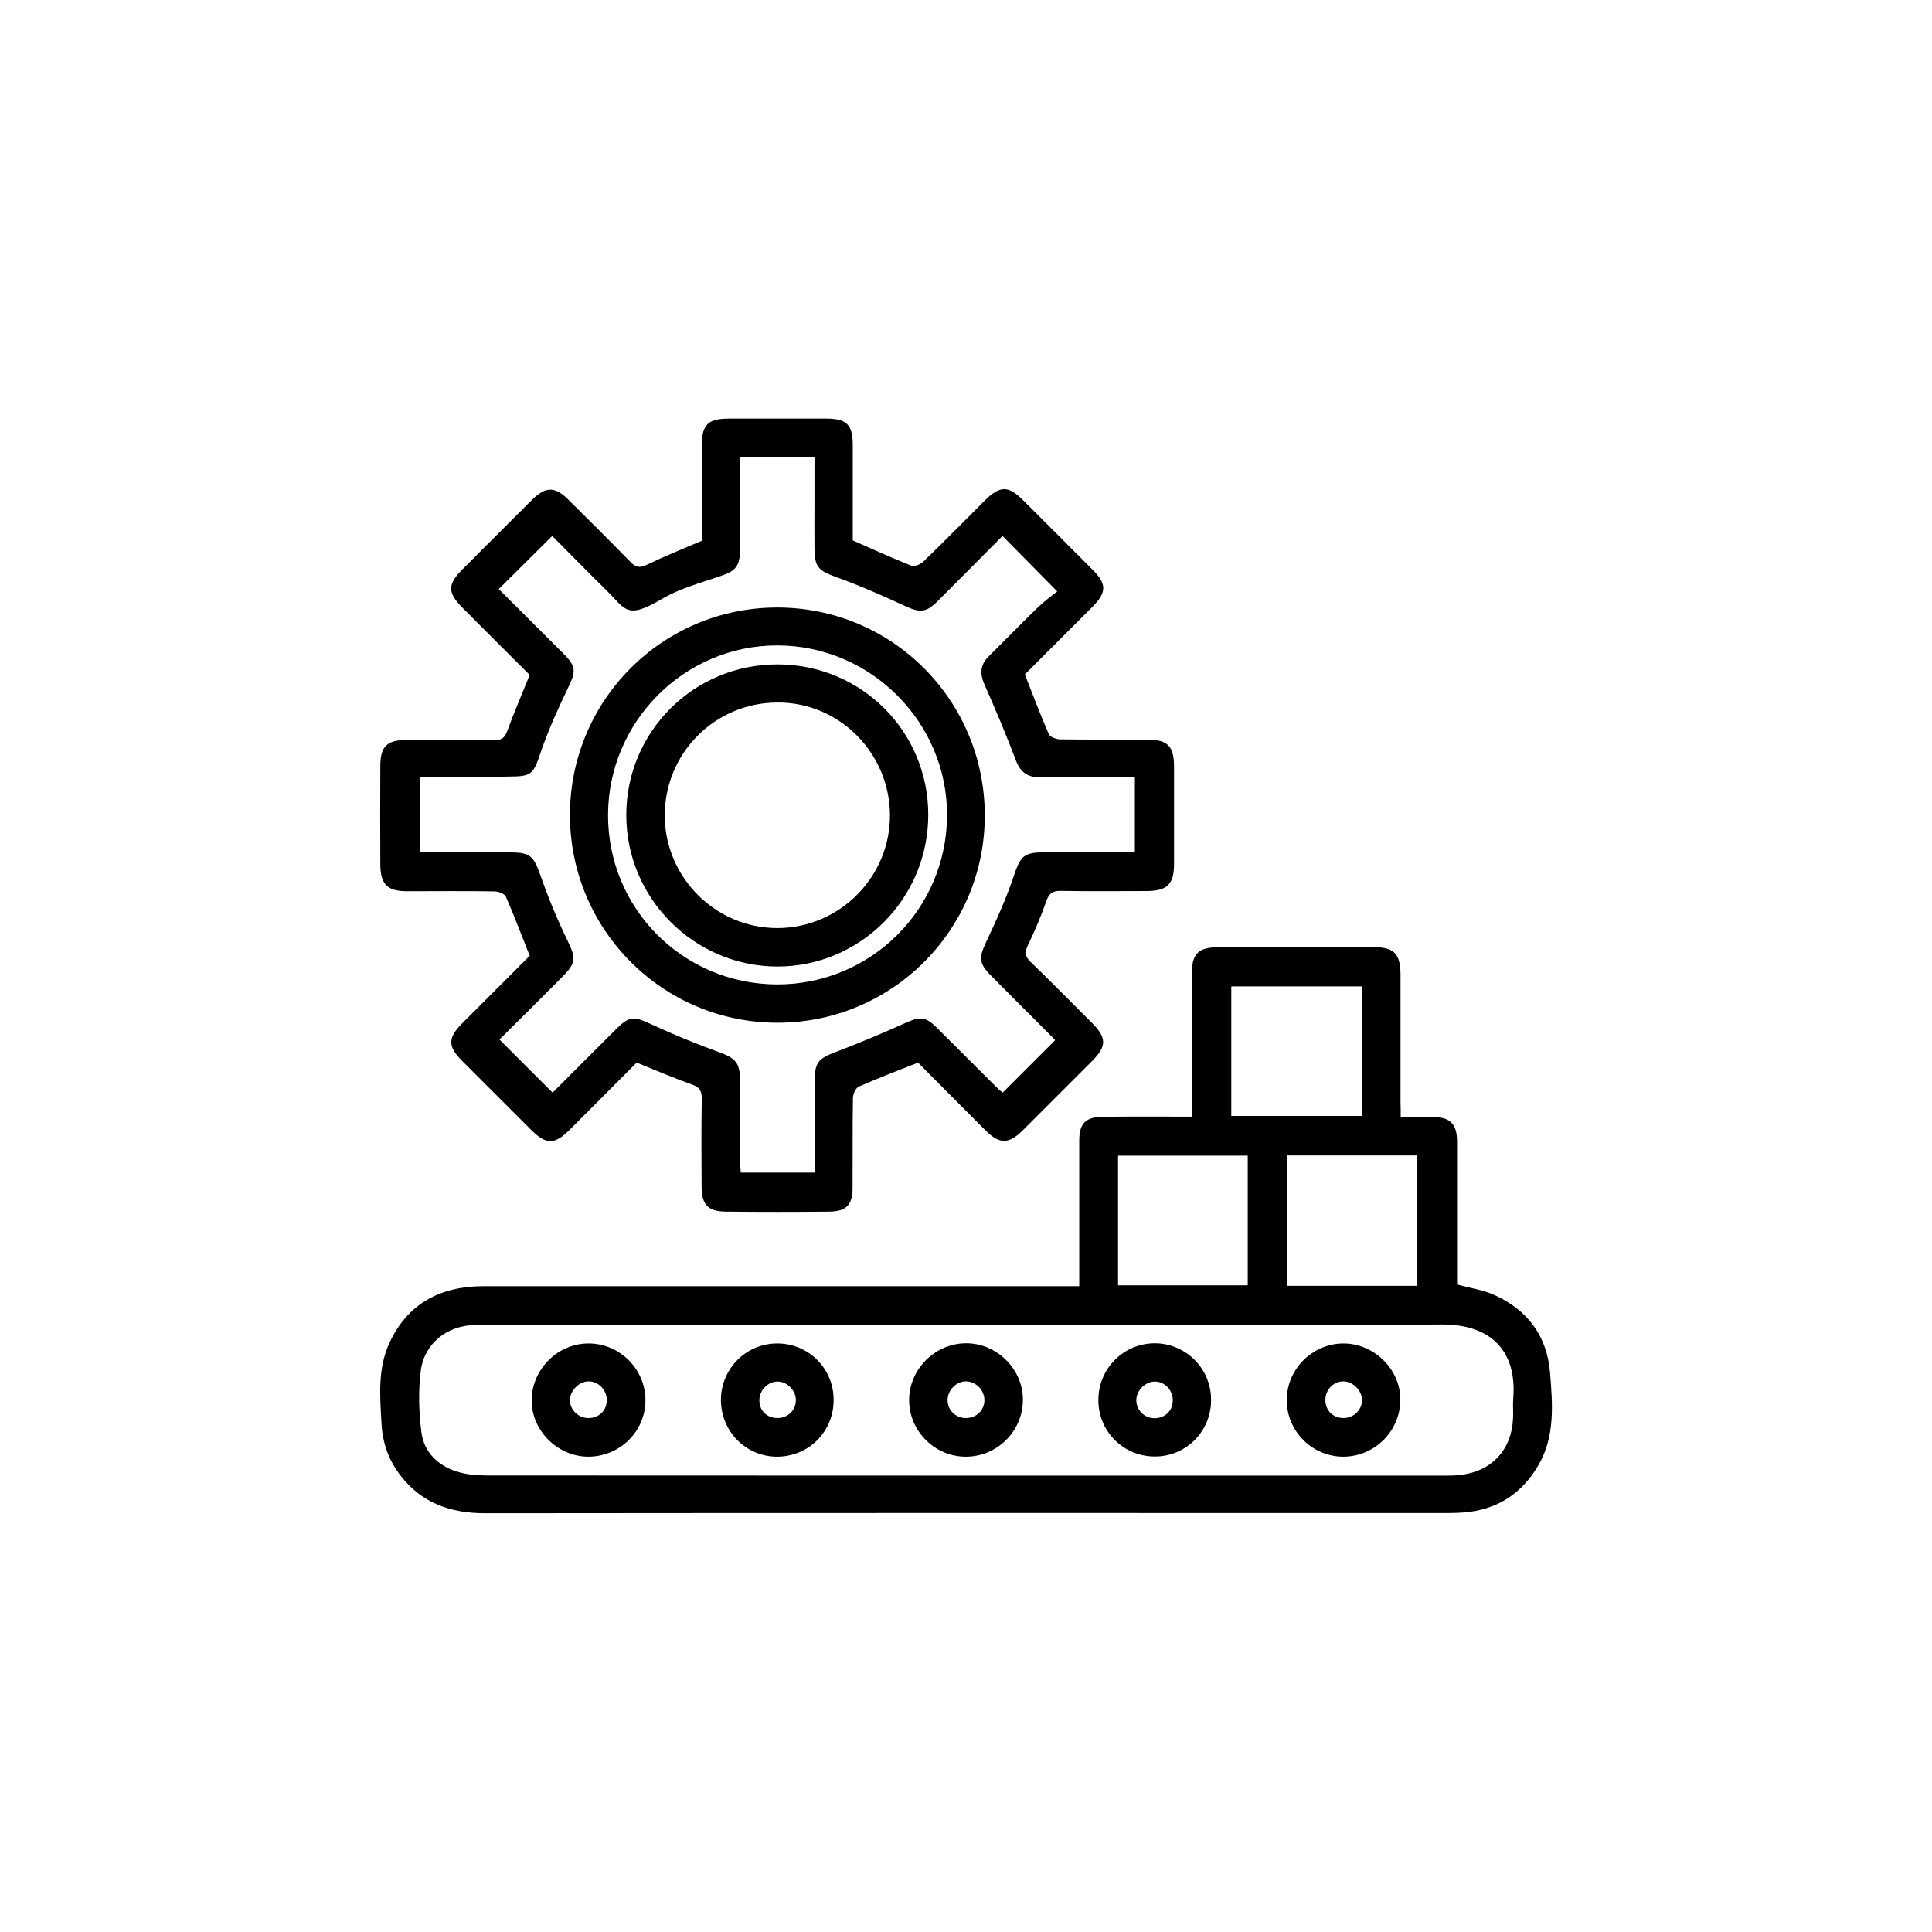 <?xml version="1.0" encoding="utf-8"?>
<!-- Generator: Adobe Illustrator 22.0.1, SVG Export Plug-In . SVG Version: 6.00 Build 0)  -->
<svg version="1.1" id="Layer_1" xmlns="http://www.w3.org/2000/svg" xmlns:xlink="http://www.w3.org/1999/xlink" x="0px" y="0px"
	 viewBox="0 0 1080 1080" style="enable-background:new 0 0 1080 1080;" xml:space="preserve">
<style type="text/css">
	.st0{fill:none;}
	.st1{fill:#FFFFFF;}
</style>
<g>
	<path d="M783,624.3c6.4,0,12-0.1,17.6,0c10.2,0.2,13.9,3.9,13.9,14.1c0,24.1,0,48.1,0,72.2c0,2.5,0,5,0,7.4
		c7.4,2.1,14.9,3.1,21.5,6.2c18.2,8.5,28.9,22.9,30.5,43.3c1.4,17.6,2.9,35.5-6.6,51.7c-9.4,16-23.3,24.9-41.9,26.3
		c-2.9,0.2-5.9,0.3-8.8,0.3c-179.4,0-358.7-0.1-538.1,0.1c-19.1,0-35.2-5.6-47.1-20.9c-6.6-8.5-10.1-18.1-10.7-28.8
		c-0.9-15.4-2.3-31,4.4-45.5c10.3-22.2,28.7-31.7,52.6-31.7c107.8,0,215.7,0,323.5,0c2.9,0,5.8,0,9.5,0c0-3,0-5.4,0-7.8
		c0-24.5,0-49,0-73.6c0-9.5,3.5-13.2,13.1-13.3c13.8-0.2,27.7-0.1,41.5-0.1c2.5,0,4.9,0,8.3,0c0-3,0-5.4,0-7.8c0-23.8,0-47.7,0-71.5
		c0-11.9,3.5-15.4,15.3-15.4c28.8,0,57.7,0,86.5,0c11.3,0,14.8,3.6,14.9,15.2c0,23.8,0,47.7,0,71.5C783,618.7,783,621.1,783,624.3z
		 M540.3,740.6c-68.6,0-137.1,0-205.7,0c-22.9,0-45.9-0.1-68.8,0.1c-15.7,0.1-28.6,10.2-30.6,25.6c-1.4,11.3-1.1,23.1,0.4,34.5
		c1.4,10.8,9,18.3,19.4,21.7c5.3,1.7,11.1,2.3,16.7,2.3c178.9,0.1,357.8,0.1,536.7,0.1c2.7,0,5.4-0.1,8.1-0.4
		c17.5-2.1,28.6-14.1,29.3-31.8c0.2-3.6-0.2-7.3,0.1-10.9c2.1-25.3-11.1-41.8-40.8-41.4C716.9,741.2,628.6,740.6,540.3,740.6z
		 M792.3,718.8c0-24.8,0-48.9,0-72.9c-24.5,0-48.4,0-72.6,0c0,24.5,0,48.6,0,72.9C744.2,718.8,768.1,718.8,792.3,718.8z
		 M761.3,551.4c-24.8,0-48.9,0-73,0c0,24.5,0,48.4,0,72.4c24.6,0,48.7,0,73,0C761.3,599.5,761.3,575.7,761.3,551.4z M625,718.5
		c24.5,0,48.6,0,72.5,0c0-24.5,0-48.5,0-72.5c-24.5,0-48.4,0-72.5,0C625,670.4,625,694.4,625,718.5z"/>
	<path d="M392.3,302.3c0-17.7,0-35.4,0-53.1c0-11.9,3.4-15.2,15.5-15.2c17.9,0,35.9,0,53.8,0c11.7,0,15.1,3.3,15.1,14.8
		c0,17.9,0,35.8,0,53.3c11.2,4.9,21.8,9.8,32.7,14.1c1.7,0.7,5.1-0.7,6.7-2.2c11.6-11.2,22.9-22.7,34.3-34.1
		c8.7-8.6,13.2-8.6,21.7-0.1c12.9,12.8,25.7,25.7,38.5,38.5c8.2,8.2,8.2,12.8-0.2,21.2c-12.7,12.7-25.3,25.3-37.5,37.5
		c4.6,11.7,8.7,22.7,13.4,33.4c0.7,1.6,4.2,2.9,6.4,2.9c16.3,0.2,32.7,0.1,49,0.2c11,0,14.5,3.6,14.6,14.8c0,18.2,0,36.3,0,54.5
		c0,11.6-3.8,15.3-15.7,15.3c-15.9,0-31.8,0.2-47.7-0.1c-4.8-0.1-6.6,1.7-8.1,6c-2.9,8.3-6.4,16.5-10.2,24.4
		c-1.9,3.9-1.6,6.3,1.5,9.3c11.6,11.2,22.9,22.7,34.3,34.1c8.3,8.3,8.3,13,0.2,21.2c-13,13-26,26-39,39c-7.8,7.7-12.9,7.7-20.8-0.2
		c-12.7-12.7-25.3-25.4-37.6-37.8c-11.4,4.5-22.4,8.7-33.1,13.4c-1.7,0.7-3.2,4-3.3,6.2c-0.3,16.8-0.1,33.6-0.2,50.4
		c0,9.5-3.5,13.2-13,13.3c-19.3,0.2-38.6,0.2-57.9,0c-9.9-0.1-13.4-3.8-13.5-13.8c-0.1-16.3-0.2-32.7,0.1-49
		c0.1-4.5-1.1-6.8-5.6-8.3c-10.2-3.6-20.1-7.9-30.8-12.2c-12.3,12.3-24.9,25-37.6,37.7c-8.2,8.2-13,8.2-21.2,0.1c-13-13-26-26-39-39
		c-7.8-7.9-7.8-12.6,0.2-20.7c12.6-12.7,25.4-25.3,37.8-37.8c-4.5-11.3-8.6-22.3-13.3-33c-0.7-1.7-4.2-3-6.4-3
		c-16.3-0.3-32.7-0.1-49-0.1c-10.8,0-14.7-3.9-14.8-14.8c-0.1-18.4-0.1-36.8,0-55.2c0-11,3.7-14.5,14.8-14.6
		c16.3-0.1,32.7-0.1,49,0.1c4.1,0.1,5.8-1.3,7.2-5.2c3.8-10.4,8.2-20.5,12.5-31.2c-12.4-12.4-25.1-25-37.7-37.7
		c-8.2-8.3-8.3-12.9,0-21.2c13-13,26-26.1,39-39c7.6-7.5,12.8-7.6,20.3-0.1c11.6,11.5,23.2,23,34.6,34.7c3,3.1,5.3,3.7,9.3,1.7
		C371.6,310.9,381.7,306.8,392.3,302.3z M234.6,434.6c0,14.5,0,28,0,41.4c0.9,0.2,1.3,0.4,1.7,0.4c16.3,0,32.7,0.1,49,0.1
		c11.2,0,13,2.1,16.8,12.8c4.3,12.3,9.3,24.5,15,36.2c4.9,10.2,5.2,12.6-3,20.8c-11.8,11.9-23.7,23.7-34.9,34.8
		c10.1,10.1,19.8,19.8,29.7,29.7c11.6-11.6,23.7-23.8,36-36c6.9-6.9,9.7-6.6,18.6-2.5c12.7,5.9,25.6,11.2,38.8,16
		c8.7,3.2,11.3,5.8,11.4,15.2c0.1,15,0,30,0,45c0,2.4,0.2,4.8,0.4,7c14.1,0,27.4,0,41.3,0c0-2.9,0-5.4,0-7.9c0-14.8-0.1-29.5,0-44.3
		c0.1-9.3,2.5-11.7,10.9-14.9c13.5-5.1,26.8-10.7,39.9-16.6c8-3.6,11.1-3.7,17.5,2.7c11.1,11,22.2,22.2,33.3,33.2
		c1.4,1.4,2.9,2.6,3.5,3.1c10.1-10.1,19.7-19.7,29.3-29.3c0.1,0.2-0.1-0.3-0.4-0.6c-11.9-11.9-23.8-23.8-35.6-35.7
		c-6.7-6.8-6.6-10-2.5-18.7c5.6-11.8,11-23.8,15.2-36.2c4.1-12.1,5.5-13.9,18.7-13.9c16.3,0,32.6,0,49.2,0c0-14.2,0-27.7,0-41.9
		c-2.8,0-5.3,0-7.7,0c-15.2,0-30.4,0-45.6,0c-6.7,0-10.7-2.8-13.2-9.4c-5.4-14.3-11.4-28.5-17.6-42.5c-2.6-5.9-2.4-10.9,2.2-15.5
		c9.2-9.1,18.2-18.4,27.5-27.4c3.7-3.6,7.9-6.6,11-9.1c-11.1-11.3-20.6-20.9-30.6-31c-11.8,11.9-23.9,24.1-36.1,36.3
		c-6.8,6.8-10.1,6.7-18.7,2.7c-12.5-5.8-25.1-11.3-38.1-16c-9.9-3.6-12.1-5.5-12.2-15.9c-0.1-8.4,0-16.8,0-25.2c0-8.6,0-17.1,0-25.9
		c-14.3,0-27.7,0-41.6,0c0,17.3,0,34,0,50.8c0,10.4-2.3,12.8-12,16c-10.7,3.6-21.9,6.7-31.5,12.3c-20.3,12-20.3,5.9-31.5-5
		c-10.3-10.1-20.4-20.5-30-30.1c-10.3,10.2-19.8,19.7-29.9,29.7c11.8,11.8,24,23.9,36.2,36.1c7.2,7.2,7,10,2.5,19.2
		c-5.6,11.6-10.9,23.4-15.1,35.5c-4.3,12.8-4.9,14-18.4,14C267.7,434.6,251.4,434.6,234.6,434.6z"/>
	<path d="M539.9,814.3c-17.3,0-31.7-14.3-31.7-31.6c0-17.2,14.3-31.6,31.6-31.8c17.4-0.2,32.3,14.6,32,32
		C571.6,800.2,557.3,814.3,539.9,814.3z M550.3,782.9c0.1-5.6-4.6-10.6-10.2-10.7c-5.5-0.1-10.4,4.9-10.4,10.5c0,5.5,4.3,9.8,9.8,10
		C545.5,792.9,550.2,788.6,550.3,782.9z"/>
	<path d="M328.6,814.3c-17.2-0.2-31.7-14.9-31.4-31.9c0.3-17.3,14.8-31.5,32-31.4c17.6,0.1,31.9,14.8,31.6,32.3
		C360.5,800.6,346.1,814.4,328.6,814.3z M339.2,782.5c-0.1-5.7-4.9-10.5-10.5-10.3c-5.1,0.2-9.9,5.1-10.1,10.2
		c-0.2,5.5,4.6,10.3,10.3,10.3C334.9,792.8,339.3,788.3,339.2,782.5z"/>
	<path d="M750.8,814.3c-17.4-0.1-31.5-14.3-31.5-31.6c0-17.3,14.2-31.5,31.5-31.7c17.5-0.1,32.4,14.8,32,32.1
		C782.4,800.4,768.2,814.3,750.8,814.3z M751.1,772.2c-5.6-0.1-10.3,4.7-10.2,10.5c0,5.6,4.1,9.8,9.7,10c5.8,0.2,10.6-4.2,10.8-9.8
		C761.5,777.5,756.4,772.3,751.1,772.2z"/>
	<path d="M403,782.5c0.1-17.5,14.1-31.5,31.5-31.5c17.5,0,31.5,14,31.5,31.5c0.1,17.8-14,31.9-31.9,31.8
		C416.8,814.1,403,800.1,403,782.5z M434.6,792.7c5.9,0,10.4-4.5,10.3-10.2c-0.1-5.2-4.8-10-9.9-10.2c-5.4-0.2-10.4,4.6-10.5,10.2
		C424.3,788.4,428.6,792.7,434.6,792.7z"/>
	<path d="M677,782.5c0.1,17.5-13.8,31.6-31.2,31.7c-17.8,0.1-32-14.1-31.8-31.8c0.1-17.5,14.2-31.5,31.6-31.5
		C663,751,677,765.1,677,782.5z M655.6,782.9c0.1-5.7-4.5-10.6-10-10.6c-5.4,0-10.4,5-10.4,10.5c0.1,5.5,4.4,9.8,9.9,10
		C651.1,792.9,655.5,788.8,655.6,782.9z"/>
	<path d="M550.5,455.4c0.3,64-51.5,116.1-115.5,116.3c-64.1,0.2-116-51.4-116.4-115.5c-0.3-64.4,51.5-116.6,115.9-116.6
		C498.5,339.6,550.2,391.1,550.5,455.4z M529.4,455.8c0.2-52-42.6-94.9-94.7-95c-52-0.2-94.7,42.5-94.8,94.8
		c-0.1,52.4,42,94.6,94.6,94.7C486.9,550.3,529.2,508.2,529.4,455.8z"/>
	<path d="M434.6,371.4c46.8,0,84.3,37.4,84.3,84.1c0,46.9-38.1,85-84.7,84.8c-46.4-0.3-84.2-38.3-84.1-84.8
		C350.1,409,387.9,371.3,434.6,371.4z M434.4,392.7c-35,0.2-63,28.6-62.8,63.5c0.2,34.5,28.6,62.7,63.1,62.6
		c34.8-0.1,63.1-28.8,62.8-63.5C497.1,420.5,468.8,392.4,434.4,392.7z"/>
</g>
</svg>
